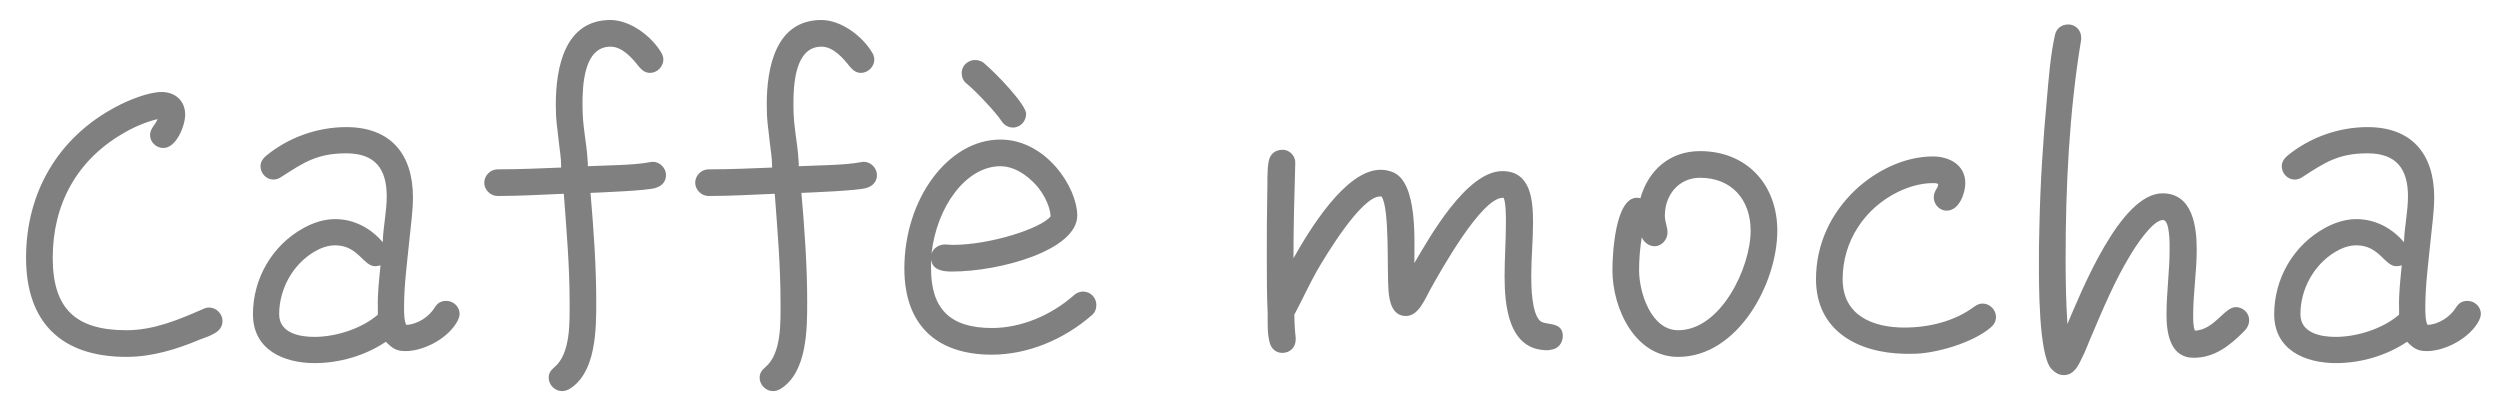 <svg width="90" height="15" viewBox="0 0 90 15" fill="none" xmlns="http://www.w3.org/2000/svg">
<path d="M8.01 11.552C8.01 11.76 7.898 11.904 7.722 12C7.562 12.096 7.37 12.16 7.194 12.224C6.362 12.576 5.466 12.848 4.554 12.848C2.202 12.848 0.938 11.6 0.938 9.28C0.938 6.928 2.09 4.944 4.186 3.84C4.602 3.616 5.338 3.312 5.818 3.312C6.314 3.312 6.666 3.632 6.666 4.128C6.666 4.528 6.346 5.328 5.882 5.328C5.626 5.328 5.402 5.12 5.402 4.864C5.402 4.624 5.594 4.496 5.674 4.288C5.258 4.384 4.778 4.592 4.41 4.816C2.762 5.776 1.898 7.36 1.898 9.28C1.898 11.12 2.73 11.888 4.554 11.888C5.546 11.888 6.442 11.504 7.322 11.12C7.386 11.088 7.45 11.072 7.53 11.072C7.786 11.072 8.01 11.296 8.01 11.552ZM16.546 11.296C16.546 11.392 16.514 11.456 16.482 11.536C16.162 12.16 15.282 12.64 14.594 12.64C14.258 12.64 14.114 12.528 13.89 12.304C13.154 12.8 12.226 13.072 11.33 13.072C10.21 13.072 9.106 12.592 9.106 11.312C9.106 10.032 9.794 8.832 10.93 8.208C11.282 8.016 11.666 7.888 12.066 7.888C12.738 7.888 13.346 8.208 13.778 8.72C13.794 8.176 13.922 7.616 13.922 7.072C13.922 6.08 13.506 5.52 12.466 5.52C11.426 5.52 10.946 5.84 10.13 6.368C10.034 6.432 9.954 6.464 9.842 6.464C9.586 6.464 9.378 6.24 9.378 5.984C9.378 5.84 9.458 5.712 9.57 5.616C10.386 4.944 11.426 4.576 12.466 4.576C14.066 4.576 14.866 5.552 14.866 7.104C14.866 7.616 14.786 8.128 14.738 8.64C14.658 9.44 14.546 10.256 14.546 11.072C14.546 11.232 14.546 11.552 14.626 11.696C15.026 11.68 15.442 11.408 15.65 11.072C15.746 10.912 15.874 10.832 16.066 10.832C16.322 10.832 16.546 11.04 16.546 11.296ZM13.698 9.552C13.634 9.568 13.57 9.584 13.506 9.584C13.074 9.584 12.898 8.832 12.066 8.832C11.794 8.832 11.538 8.928 11.298 9.072C10.53 9.536 10.05 10.416 10.05 11.312C10.05 11.984 10.77 12.128 11.314 12.128C12.082 12.128 13.01 11.84 13.602 11.328V11.088C13.586 10.576 13.65 10.064 13.698 9.552ZM23.977 6.304C23.977 6.544 23.817 6.704 23.593 6.768C23.29 6.864 21.642 6.928 21.258 6.944C21.369 8.24 21.465 9.552 21.465 10.864C21.465 11.84 21.465 13.408 20.506 14C20.425 14.048 20.329 14.08 20.233 14.08C19.977 14.08 19.753 13.856 19.753 13.6C19.753 13.424 19.834 13.328 19.962 13.216C20.553 12.72 20.506 11.568 20.506 10.864C20.506 9.568 20.393 8.272 20.297 6.976C19.497 7.008 18.713 7.056 17.913 7.056C17.657 7.056 17.433 6.832 17.433 6.576C17.433 6.32 17.657 6.096 17.913 6.096C18.681 6.096 19.433 6.064 20.201 6.032V5.968C20.201 5.712 20.154 5.408 20.122 5.152C20.058 4.512 20.009 4.4 20.009 3.76C20.009 2.432 20.329 0.72 21.977 0.72C22.681 0.72 23.45 1.296 23.802 1.888C23.849 1.968 23.881 2.048 23.881 2.144C23.881 2.4 23.657 2.624 23.401 2.624C23.226 2.624 23.113 2.528 23.002 2.4C22.762 2.096 22.41 1.68 21.977 1.68C21.017 1.68 20.97 3.072 20.97 3.76C20.97 4.656 21.113 4.992 21.162 5.888V5.984C21.77 5.952 22.809 5.952 23.386 5.84C23.418 5.84 23.45 5.824 23.497 5.824C23.753 5.824 23.977 6.048 23.977 6.304ZM31.571 6.304C31.571 6.544 31.411 6.704 31.187 6.768C30.883 6.864 29.235 6.928 28.851 6.944C28.963 8.24 29.059 9.552 29.059 10.864C29.059 11.84 29.059 13.408 28.099 14C28.019 14.048 27.923 14.08 27.827 14.08C27.571 14.08 27.347 13.856 27.347 13.6C27.347 13.424 27.427 13.328 27.555 13.216C28.147 12.72 28.099 11.568 28.099 10.864C28.099 9.568 27.987 8.272 27.891 6.976C27.091 7.008 26.307 7.056 25.507 7.056C25.251 7.056 25.027 6.832 25.027 6.576C25.027 6.32 25.251 6.096 25.507 6.096C26.275 6.096 27.027 6.064 27.795 6.032V5.968C27.795 5.712 27.747 5.408 27.715 5.152C27.651 4.512 27.603 4.4 27.603 3.76C27.603 2.432 27.923 0.72 29.571 0.72C30.275 0.72 31.043 1.296 31.395 1.888C31.443 1.968 31.475 2.048 31.475 2.144C31.475 2.4 31.251 2.624 30.995 2.624C30.819 2.624 30.707 2.528 30.595 2.4C30.355 2.096 30.003 1.68 29.571 1.68C28.611 1.68 28.563 3.072 28.563 3.76C28.563 4.656 28.707 4.992 28.755 5.888V5.984C29.363 5.952 30.403 5.952 30.979 5.84C31.011 5.84 31.043 5.824 31.091 5.824C31.347 5.824 31.571 6.048 31.571 6.304ZM35.405 2.256C35.901 2.672 36.941 3.776 36.941 4.096C36.941 4.352 36.749 4.592 36.461 4.592C36.317 4.592 36.157 4.512 36.061 4.368C35.885 4.08 35.117 3.264 34.797 3.008C34.669 2.912 34.621 2.768 34.621 2.624C34.621 2.352 34.861 2.16 35.101 2.16C35.213 2.16 35.309 2.192 35.405 2.256ZM38.685 10.608C38.765 10.544 38.877 10.496 38.989 10.496C39.261 10.496 39.469 10.72 39.469 10.976C39.469 11.12 39.421 11.248 39.309 11.344C38.285 12.24 36.973 12.768 35.709 12.768C33.677 12.768 32.557 11.664 32.557 9.664C32.557 7.152 34.141 5.024 36.013 5.024C37.661 5.024 38.781 6.752 38.781 7.76C38.781 8.992 36.045 9.776 34.253 9.776C33.885 9.776 33.565 9.696 33.517 9.344V9.664C33.517 11.12 34.205 11.808 35.709 11.808C36.733 11.808 37.821 11.376 38.685 10.608ZM36.013 5.984C34.797 5.984 33.725 7.408 33.533 9.136C33.597 8.928 33.805 8.8 34.029 8.8C34.109 8.8 34.189 8.816 34.285 8.816C35.661 8.816 37.469 8.224 37.821 7.792C37.821 7.664 37.757 7.248 37.389 6.768C37.197 6.528 36.669 5.984 36.013 5.984ZM56.261 12.096C56.261 12.352 56.085 12.576 55.813 12.592C55.781 12.608 55.733 12.608 55.701 12.608C54.293 12.608 54.165 10.976 54.165 9.936C54.165 9.296 54.213 8.656 54.213 8.016C54.213 7.792 54.213 7.312 54.133 7.12H54.101C53.333 7.12 51.877 9.728 51.493 10.416C51.301 10.752 51.077 11.376 50.613 11.376C50.133 11.376 50.021 10.88 49.989 10.496C49.925 9.824 50.037 7.488 49.733 7.072H49.685C48.997 7.072 47.701 9.248 47.413 9.744C47.125 10.256 46.885 10.784 46.613 11.296L46.597 11.312C46.597 11.6 46.613 11.872 46.645 12.16V12.224C46.645 12.512 46.437 12.704 46.165 12.704C45.909 12.704 45.749 12.528 45.701 12.304C45.621 12 45.637 11.616 45.637 11.312C45.605 10.64 45.605 9.952 45.605 9.28C45.605 8.512 45.605 7.744 45.621 6.992C45.637 6.608 45.605 6.192 45.669 5.824C45.717 5.552 45.893 5.392 46.181 5.392C46.437 5.392 46.645 5.632 46.629 5.872V5.904C46.597 7.04 46.565 8.16 46.565 9.296C47.125 8.304 48.437 6.112 49.701 6.112C49.861 6.112 50.021 6.144 50.165 6.208C51.029 6.592 50.917 8.64 50.917 9.408V9.472C51.477 8.512 52.805 6.16 54.085 6.16C55.125 6.16 55.189 7.232 55.189 8.016C55.189 8.656 55.125 9.296 55.125 9.936C55.125 10.32 55.141 11.28 55.445 11.552C55.637 11.728 56.261 11.552 56.261 12.096ZM63.983 8.304C63.983 10.208 62.559 12.848 60.415 12.848C58.847 12.848 58.047 11.088 58.047 9.728C58.047 9.168 58.143 7.12 58.927 7.12C58.975 7.12 59.007 7.12 59.055 7.136C59.343 6.112 60.127 5.44 61.199 5.44C62.879 5.44 63.983 6.64 63.983 8.304ZM63.023 8.304C63.023 7.2 62.351 6.4 61.199 6.4C60.431 6.4 59.935 7.024 59.935 7.76C59.935 7.984 60.031 8.176 60.031 8.368C60.031 8.624 59.823 8.864 59.567 8.864C59.359 8.864 59.183 8.72 59.103 8.544C59.039 8.944 59.007 9.328 59.007 9.728C59.007 10.528 59.439 11.888 60.415 11.888C61.951 11.888 63.023 9.632 63.023 8.304ZM71.856 11.408C71.856 11.552 71.791 11.68 71.68 11.776C71.055 12.336 69.632 12.752 68.816 12.736H68.559C66.879 12.704 65.376 11.904 65.376 10.048C65.376 8.8 65.903 7.68 66.799 6.832C67.535 6.144 68.559 5.632 69.584 5.632C70.175 5.632 70.751 5.936 70.751 6.592C70.751 6.96 70.528 7.584 70.079 7.584C69.823 7.584 69.615 7.36 69.615 7.104C69.615 6.864 69.775 6.784 69.775 6.624C69.728 6.592 69.632 6.592 69.584 6.592C69.151 6.592 68.719 6.72 68.32 6.912C67.12 7.504 66.335 8.688 66.335 10.048C66.335 11.36 67.424 11.792 68.559 11.792C69.439 11.792 70.368 11.568 71.072 11.04C71.168 10.976 71.248 10.928 71.376 10.928C71.632 10.928 71.856 11.152 71.856 11.408ZM80.97 11.52C80.97 11.696 80.89 11.824 80.778 11.936C80.266 12.448 79.722 12.88 78.97 12.88C78.122 12.88 77.994 11.984 77.994 11.328C77.994 10.544 78.106 9.76 78.106 8.976C78.106 8.816 78.122 7.92 77.866 7.92C77.482 7.92 76.842 8.928 76.682 9.2C76.138 10.096 75.722 11.088 75.306 12.064C75.178 12.352 75.082 12.64 74.938 12.912C74.81 13.184 74.65 13.504 74.298 13.504C74.106 13.504 73.978 13.408 73.85 13.28C73.386 12.784 73.402 10.128 73.402 9.52C73.402 9.072 73.402 8.608 73.418 8.16C73.45 6.624 73.546 5.072 73.69 3.536C73.754 2.816 73.818 1.968 73.978 1.264C74.026 1.024 74.218 0.88 74.458 0.88C74.714 0.88 74.922 1.088 74.922 1.344V1.424C74.49 4.032 74.362 6.72 74.362 9.344C74.362 10.128 74.378 10.896 74.426 11.664C74.922 10.512 76.33 6.96 77.85 6.96C78.938 6.96 79.082 8.16 79.082 8.992C79.082 9.776 78.954 10.56 78.954 11.36C78.954 11.52 78.954 11.76 79.018 11.904C79.722 11.872 80.074 11.056 80.49 11.056C80.746 11.056 80.97 11.264 80.97 11.52ZM89.311 11.296C89.311 11.392 89.279 11.456 89.247 11.536C88.927 12.16 88.047 12.64 87.359 12.64C87.023 12.64 86.879 12.528 86.655 12.304C85.919 12.8 84.991 13.072 84.095 13.072C82.975 13.072 81.871 12.592 81.871 11.312C81.871 10.032 82.559 8.832 83.695 8.208C84.047 8.016 84.431 7.888 84.831 7.888C85.503 7.888 86.111 8.208 86.543 8.72C86.559 8.176 86.687 7.616 86.687 7.072C86.687 6.08 86.271 5.52 85.231 5.52C84.191 5.52 83.711 5.84 82.895 6.368C82.799 6.432 82.719 6.464 82.607 6.464C82.351 6.464 82.143 6.24 82.143 5.984C82.143 5.84 82.223 5.712 82.335 5.616C83.151 4.944 84.191 4.576 85.231 4.576C86.831 4.576 87.631 5.552 87.631 7.104C87.631 7.616 87.551 8.128 87.503 8.64C87.423 9.44 87.311 10.256 87.311 11.072C87.311 11.232 87.311 11.552 87.391 11.696C87.791 11.68 88.207 11.408 88.415 11.072C88.511 10.912 88.639 10.832 88.831 10.832C89.087 10.832 89.311 11.04 89.311 11.296ZM86.463 9.552C86.399 9.568 86.335 9.584 86.271 9.584C85.839 9.584 85.663 8.832 84.831 8.832C84.559 8.832 84.303 8.928 84.063 9.072C83.295 9.536 82.815 10.416 82.815 11.312C82.815 11.984 83.535 12.128 84.079 12.128C84.847 12.128 85.775 11.84 86.367 11.328V11.088C86.351 10.576 86.415 10.064 86.463 9.552Z" fill="#808080"/>
</svg>
